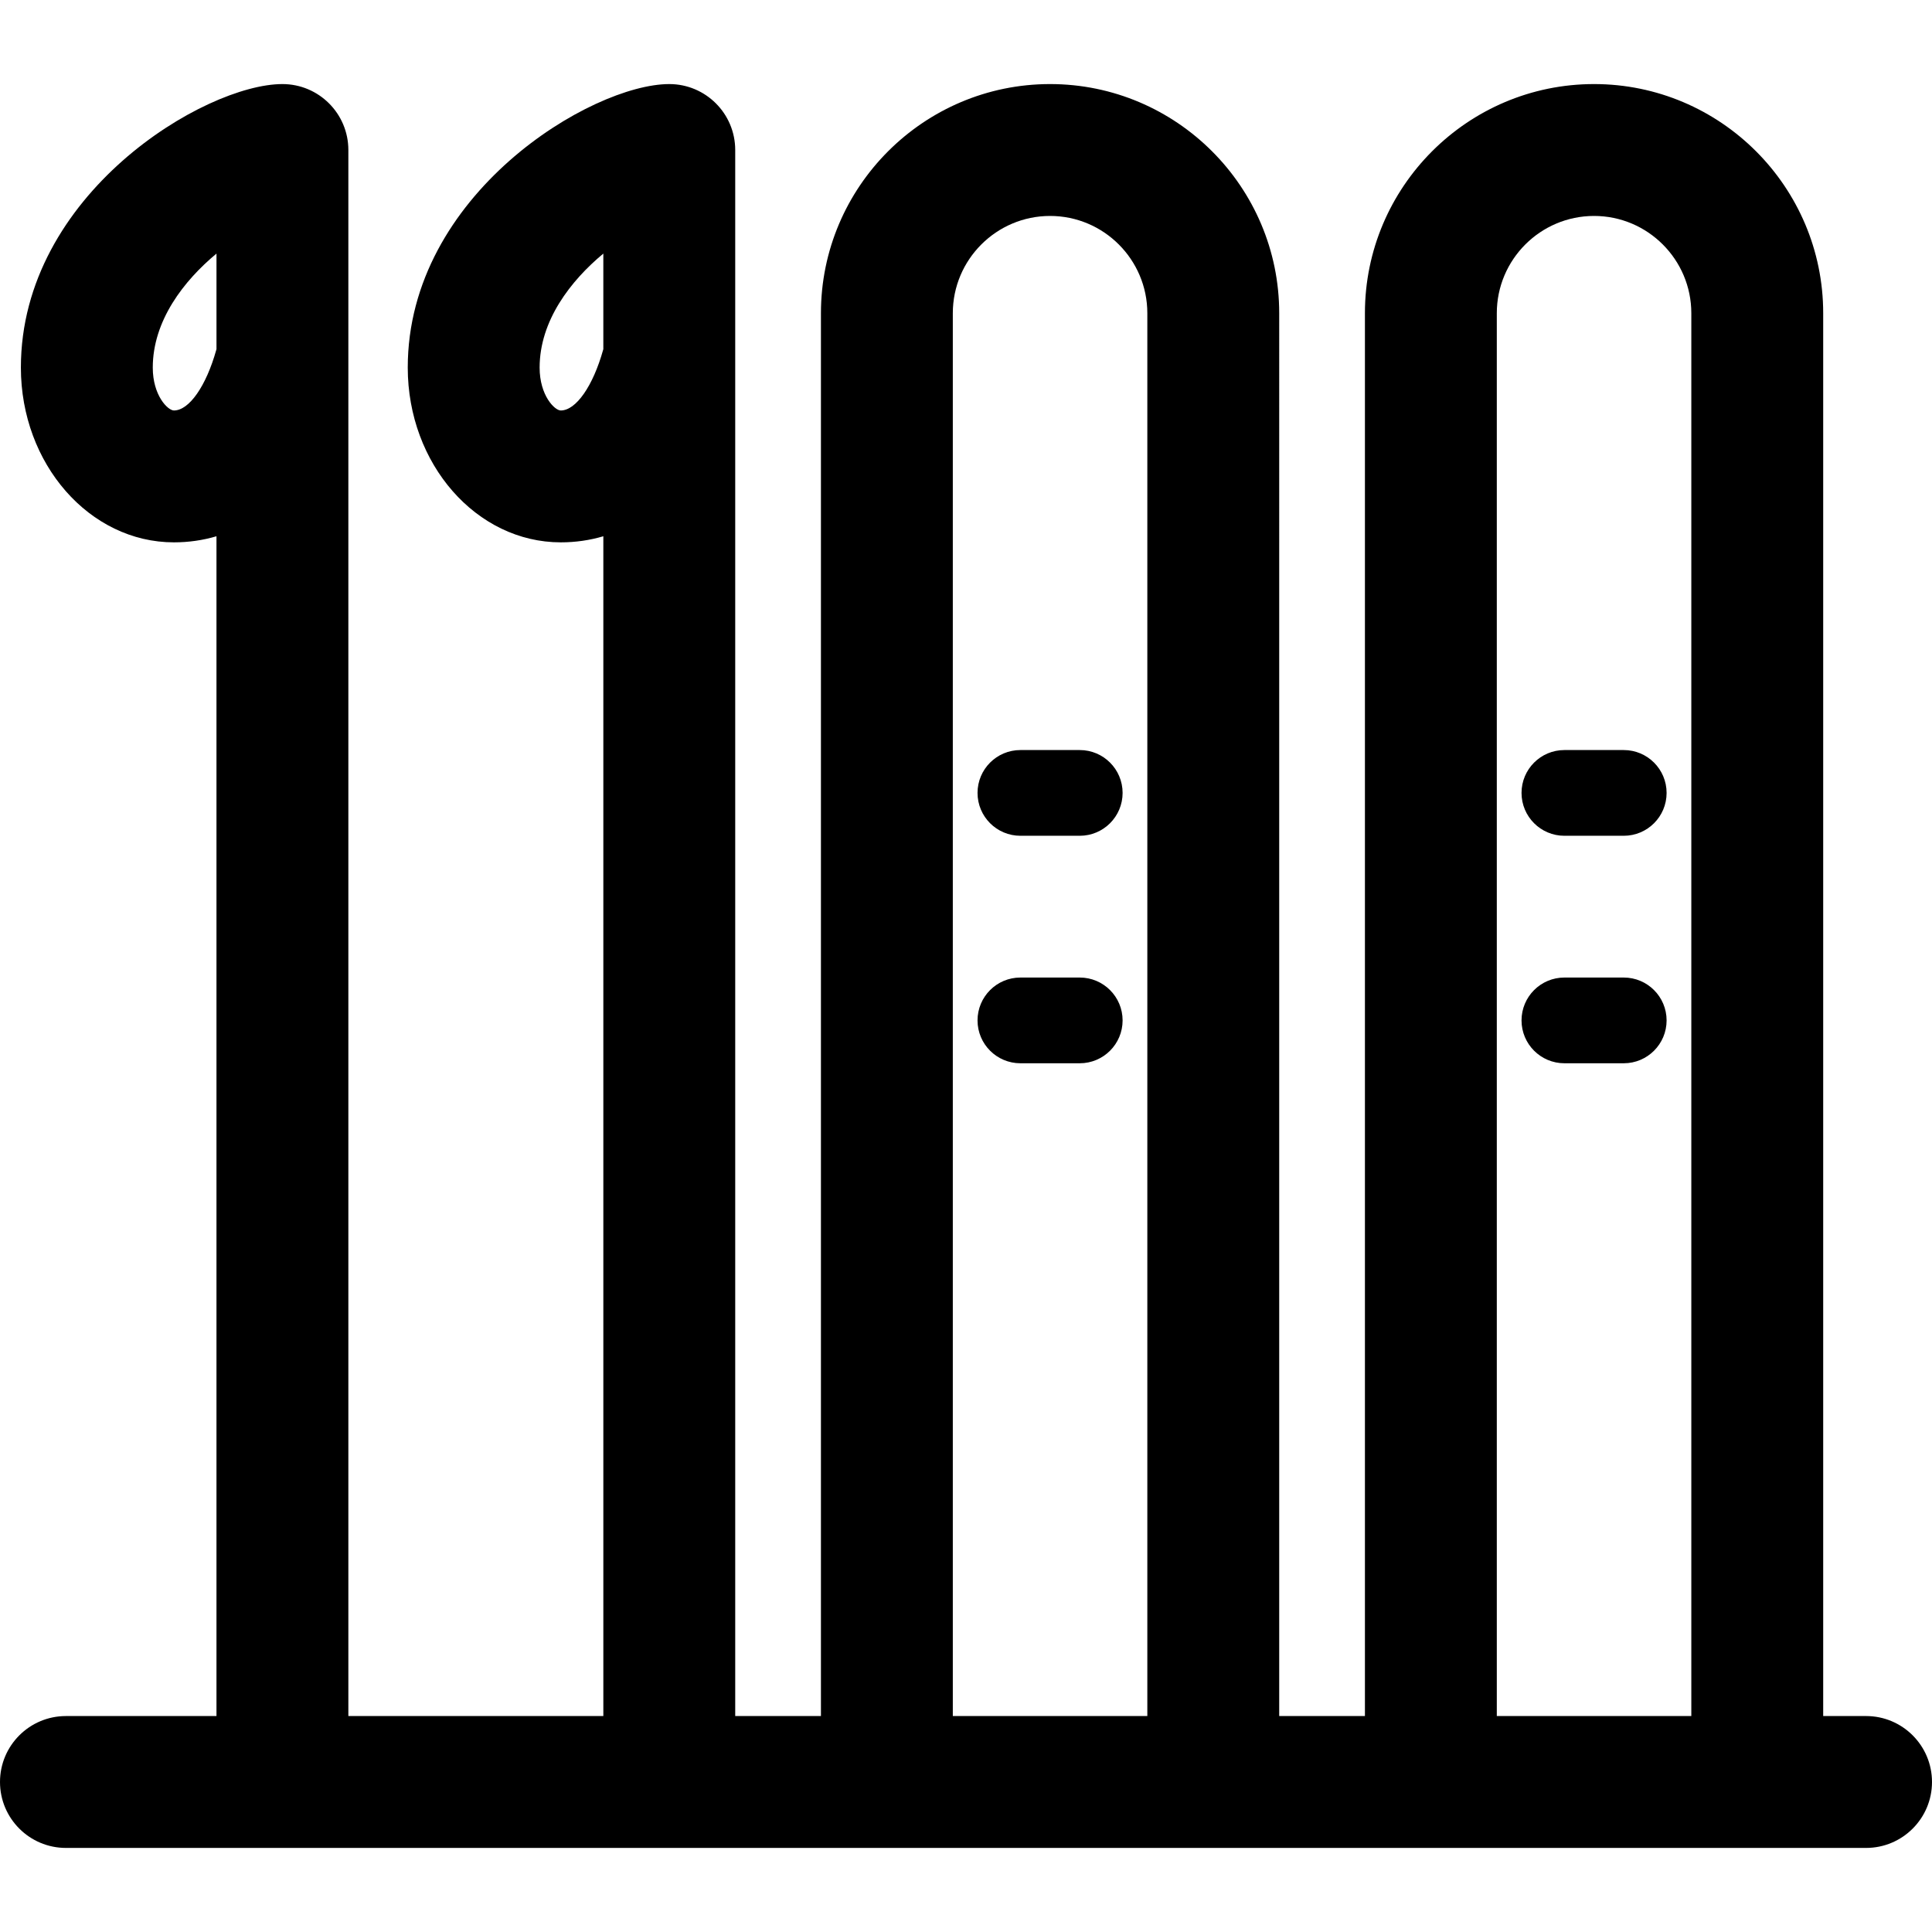 <?xml version="1.0" encoding="iso-8859-1"?>
<!-- Uploaded to: SVG Repo, www.svgrepo.com, Generator: SVG Repo Mixer Tools -->
<!DOCTYPE svg PUBLIC "-//W3C//DTD SVG 1.1//EN" "http://www.w3.org/Graphics/SVG/1.1/DTD/svg11.dtd">
<svg fill="#000000" height="800px" width="800px" version="1.1" id="Capa_1" xmlns="http://www.w3.org/2000/svg" xmlns:xlink="http://www.w3.org/1999/xlink" 
	 viewBox="0 0 297 297" xml:space="preserve">
<g>
	<path d="M286.863,284.076c5.598,0,10.137-4.539,10.137-10.137c0-5.598-4.539-10.137-10.137-10.137h-6.589V48.148
		c0-19.423-15.802-35.224-35.224-35.224s-35.224,15.802-35.224,35.224v215.654h-13.177V48.148c0-19.423-15.802-35.224-35.224-35.224
		S126.2,28.726,126.2,48.148v215.654h-13.177V23.061c0-5.598-4.539-10.137-10.137-10.137c-11.934,0-40.203,16.916-40.203,43.587
		c0,14.812,10.553,26.862,23.526,26.862c2.27,0,4.457-0.319,6.54-0.936v181.366H53.552V23.061c0-5.598-4.539-10.137-10.137-10.137
		c-11.934,0-40.204,16.916-40.204,43.587c0,14.812,10.554,26.862,23.527,26.862c2.27,0,4.457-0.319,6.54-0.936v181.366H10.137
		C4.539,263.803,0,268.342,0,273.939c0,5.598,4.539,10.137,10.137,10.137H286.863z M92.717,53.782
		c-1.558,5.573-4.173,9.318-6.509,9.318c-0.944,0-3.253-2.308-3.253-6.589c0-7.211,4.768-13.354,9.793-17.527v14.687
		C92.738,53.708,92.728,53.745,92.717,53.782z M33.248,53.782c-1.558,5.573-4.173,9.318-6.509,9.318
		c-0.944,0-3.254-2.308-3.254-6.589c0-7.211,4.769-13.355,9.794-17.527v14.687C33.268,53.708,33.258,53.745,33.248,53.782z
		 M146.473,263.803V48.148c0-8.244,6.708-14.951,14.951-14.951c8.244,0,14.951,6.708,14.951,14.951v215.654H146.473z
		 M230.099,263.803V48.148c0-8.244,6.708-14.951,14.951-14.951c8.244,0,14.951,6.708,14.951,14.951v215.654H230.099z"/>
	<path d="M165.985,115.303h-9.123c-3.639,0-6.589,2.95-6.589,6.589c0,3.639,2.95,6.589,6.589,6.589h9.123
		c3.639,0,6.589-2.95,6.589-6.589C172.574,118.253,169.624,115.303,165.985,115.303z"/>
	<path d="M165.985,150.274h-9.123c-3.639,0-6.589,2.95-6.589,6.589s2.95,6.589,6.589,6.589h9.123c3.639,0,6.589-2.95,6.589-6.589
		S169.624,150.274,165.985,150.274z"/>
	<path d="M249.612,115.303h-9.123c-3.639,0-6.589,2.95-6.589,6.589c0,3.639,2.95,6.589,6.589,6.589h9.123
		c3.639,0,6.589-2.95,6.589-6.589C256.201,118.253,253.251,115.303,249.612,115.303z"/>
	<path d="M249.612,150.274h-9.123c-3.639,0-6.589,2.95-6.589,6.589s2.95,6.589,6.589,6.589h9.123c3.639,0,6.589-2.95,6.589-6.589
		S253.251,150.274,249.612,150.274z"/>
</g>
</svg>